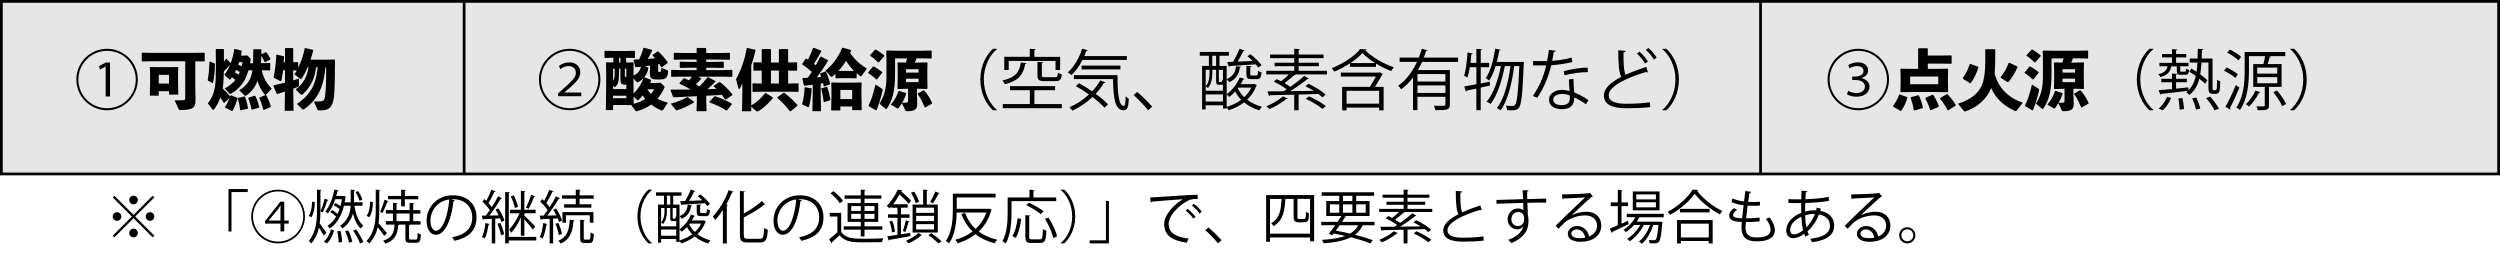 <?xml version="1.0" encoding="UTF-8"?><svg id="_レイヤー_1" xmlns="http://www.w3.org/2000/svg" viewBox="0 0 907.94 93.73"><defs><style>.cls-1,.cls-2{fill:none;}.cls-2,.cls-3,.cls-4{stroke:#000;stroke-miterlimit:10;}.cls-4{fill:#e6e6e6;}</style></defs><rect class="cls-4" x=".5" y=".5" width="906.94" height="62.68"/><path d="M41.57,71.1l6.93,6.93,6.93-6.93.61.61-6.93,6.93,6.93,6.93-.61.61-6.93-6.93-6.95,6.95-.61-.61,6.95-6.95-6.93-6.93.61-.61ZM42.51,80.21c-.86,0-1.57-.71-1.57-1.57s.71-1.57,1.57-1.57,1.57.71,1.57,1.57-.76,1.57-1.57,1.57ZM46.92,72.65c0-.86.71-1.57,1.57-1.57s1.57.71,1.57,1.57-.71,1.57-1.57,1.57-1.57-.76-1.57-1.57ZM50.07,84.62c0,.86-.71,1.57-1.57,1.57s-1.57-.71-1.57-1.57.71-1.57,1.57-1.57,1.57.76,1.57,1.57ZM54.48,77.06c.86,0,1.57.71,1.57,1.57s-.71,1.57-1.57,1.57-1.57-.71-1.57-1.57.76-1.57,1.57-1.57Z"/><path d="M82.98,84.07v-15.41h6.99v1.09h-5.9v14.32h-1.09Z"/><path d="M101,88.4c-5.4,0-9.76-4.37-9.76-9.76s4.37-9.76,9.76-9.76,9.76,4.37,9.76,9.76-4.41,9.76-9.76,9.76ZM91.89,78.63c0,5.04,4.07,9.11,9.11,9.11s9.11-4.07,9.11-9.11-4.07-9.11-9.11-9.11-9.11,4.12-9.11,9.11ZM101.86,84.03v-2.83h-5.58v-.94l5.54-7.01h1.41v6.84h1.62v1.11h-1.62v2.83h-1.36ZM101.86,80.08v-4.14c0-.38.02-.94.04-1.32l-.04-.02c-.25.44-.52.88-.78,1.26l-3.49,4.18v.04h4.26Z"/><path d="M116.37,76.24c0,1.64-.04,3.28-.27,4.87.59.73,2.1,2.92,2.46,3.46l-.97.99c-.36-.67-1.11-1.91-1.76-2.9-.44,2.08-1.28,4.03-2.75,5.77-.21-.29-.65-.73-.94-.92,2.69-3.23,2.98-7.31,2.98-11.27v-7.35l1.68.1c-.02.13-.15.23-.42.27v6.97ZM112.15,78.36c.8-1.13,1.15-3.21,1.2-5.12l.99.15c-.04,2.02-.36,4.26-1.28,5.56l-.9-.59ZM119.31,72.67c-.04.13-.19.19-.42.19-.38,1.24-1.09,3.13-1.66,4.28l-.82-.38c.52-1.22,1.18-3.23,1.51-4.62l1.39.52ZM121.33,83.69c-.5,1.72-1.28,3.59-2.67,4.72l-1.05-.71c1.3-1.01,2.16-2.77,2.6-4.39l1.11.38ZM131.66,74.71h-2.96c.5,3.07,1.53,5.92,3.23,7.22-.29.25-.73.71-.92,1.05-1.34-1.15-2.25-3.13-2.83-5.44-.5,1.95-1.57,3.82-3.8,5.4-.19-.27-.59-.71-.88-.9,2.96-2.1,3.7-4.75,3.84-7.33h-2.37v-.17c-.99,4.07-2.83,6.89-5.23,8.44-.17-.31-.5-.73-.8-.99,1.2-.71,2.27-1.85,3.15-3.34-.52-.52-1.39-1.18-2.12-1.62l.63-.76c.67.38,1.47.94,1.99,1.41.27-.57.52-1.15.73-1.78-.55-.44-1.41-.97-2.12-1.32l.52-.86c.65.29,1.39.69,1.93,1.09.21-.78.4-1.6.52-2.46h-2.41c-.67,2.04-1.6,3.88-2.69,5.19-.21-.23-.65-.59-.92-.78,1.51-1.72,2.67-4.77,3.3-7.92l1.55.36c-.04.17-.19.25-.44.25-.13.59-.27,1.18-.44,1.74h2.52l.23-.04.73.23c-.02.13-.08.19-.13.25-.08.63-.19,1.26-.29,1.85h2.18v-4.58l1.62.1c-.02.15-.13.25-.4.27v4.2h3.07v1.22ZM122.98,88.1c.02-1.09-.19-2.79-.48-4.12l1.15-.17c.36,1.3.57,3,.57,4.09l-1.24.19ZM126.74,88.14c-.17-1.13-.76-2.83-1.39-4.14l1.11-.34c.67,1.28,1.28,3,1.49,4.12l-1.22.36ZM130.75,88.44c-.42-1.24-1.49-3.23-2.5-4.7l1.11-.44c1.05,1.45,2.14,3.4,2.58,4.64l-1.2.5ZM130.1,69.39c.63.99,1.26,2.27,1.51,3.11l-1.03.44c-.23-.88-.84-2.18-1.43-3.17l.94-.38Z"/><path d="M137.75,76.2c0,1.64-.04,3.28-.27,4.87.71.78,2.6,3,3.04,3.57l-.97,1.03c-.44-.71-1.53-2.12-2.37-3.13-.48,2.12-1.41,4.14-3.09,5.9-.21-.29-.65-.76-.97-.94,3-3.19,3.34-7.31,3.34-11.3v-7.31c.99.08,1.34.08,1.68.1-.02.15-.13.25-.4.27v6.93ZM133.15,78.38c.86-1.11,1.24-3.19,1.28-5.14l1.03.15c-.04,2.02-.4,4.22-1.36,5.5l-.94-.5ZM141.09,73.13c-.06.1-.21.17-.42.17-.42,1.18-1.15,2.94-1.74,4.07-.02-.02-.88-.46-.88-.46.55-1.15,1.26-3.09,1.62-4.41l1.43.63ZM148.56,86.42c0,.48.08.57.65.57h1.81c.5,0,.61-.29.67-2.39.27.21.82.42,1.18.52-.13,2.46-.48,3.07-1.7,3.07h-2.12c-1.49,0-1.83-.38-1.83-1.78v-4.85h-2.2c-.02.13-.17.21-.4.23-.29,3.3-1.05,5.48-4.72,6.66-.13-.31-.48-.8-.78-1.03,3.23-.99,3.97-2.77,4.18-5.86h-3.17v-1.24h2.58v-2.77h-2.58v-1.26h2.58v-2.62l1.7.13c-.02.13-.13.23-.4.27v2.23h4.75v-2.62l1.72.13c-.02.13-.13.23-.4.27v2.23h2.6v1.26h-2.6v2.77h2.65v1.24h-3.76c-.04.13-.15.21-.4.23v4.64ZM145.69,74.94v-2.56h-4.75v-1.22h4.75v-2.27l1.76.1c-.02.15-.13.25-.42.29v1.87h4.87v1.22h-4.87v2.56h-1.34ZM144.01,77.54v2.77h4.75v-2.77h-4.75Z"/><path d="M165.22,72.71c-.08.19-.25.34-.52.34-.76,6.53-2.94,12.22-6.42,12.22-1.76,0-3.36-1.76-3.36-5.08,0-5.04,3.93-9.26,9.45-9.26,6.07,0,8.69,3.84,8.69,7.94,0,5-2.9,7.41-7.98,8.59-.19-.34-.55-.9-.88-1.28,4.83-.92,7.31-3.28,7.31-7.24,0-3.46-2.23-6.61-7.14-6.61-.21,0-.44.02-.63.04l1.49.36ZM163.2,72.44c-4.24.52-6.87,4.03-6.87,7.71,0,2.25.97,3.65,1.97,3.65,2.54,0,4.37-5.61,4.89-11.36Z"/><path d="M181.11,78.21c-.34-.71-.76-1.47-1.15-2.1l1.05-.44c.92,1.41,1.87,3.25,2.18,4.45l-1.11.52c-.1-.38-.27-.84-.46-1.34l-1.76.1v8.99h-1.26v-8.92c-1.11.04-2.12.08-2.92.13-.04.15-.17.23-.31.27l-.38-1.57h1.45c.46-.59.94-1.26,1.45-1.97-.63-.97-1.72-2.23-2.69-3.15.44-.46.59-.67.73-.9.23.21.46.42.69.65.69-1.22,1.43-2.86,1.87-4.03l1.51.63c-.06.13-.23.17-.46.17-.52,1.2-1.39,2.88-2.14,4.05.46.5.9,1.01,1.22,1.47.86-1.34,1.66-2.75,2.25-3.93l1.47.69c-.06.1-.23.17-.46.17-1.05,1.81-2.69,4.3-4.14,6.13l3.38-.06ZM177.82,81.36c-.04.19-.21.23-.4.21-.27,1.76-.73,3.8-1.34,5.04-.25-.17-.71-.38-1.03-.52.59-1.18,1.01-3.19,1.26-5.1l1.51.38ZM181.97,85.46c-.19-1.13-.76-2.88-1.34-4.18l1.07-.34c.61,1.3,1.18,3.02,1.39,4.14l-1.11.38ZM194.76,86.02v1.32h-9.97v1.03h-1.32v-18.64l1.72.13c-.02.13-.13.23-.4.27v15.89h9.97ZM189.16,85.62v-6.66c-.94,2.16-2.27,4.37-3.57,5.61-.13-.38-.46-.94-.69-1.28,1.39-1.28,2.9-3.67,3.74-5.84h-3.4v-1.28h3.93v-6.84l1.66.1c-.02.15-.13.23-.4.27v6.47h4.09v1.28h-4.09v.82c.9.84,3.36,3.34,3.95,3.99-.1.1-.21.23-.88,1.11-.55-.8-2.02-2.54-3.07-3.7v5.94h-1.26ZM186.57,70.93c.69,1.34,1.34,3.07,1.57,4.2l-1.15.42c-.21-1.15-.84-2.9-1.49-4.24l1.07-.38ZM194.43,71.33c-.08.1-.23.19-.46.19-.46,1.24-1.28,3.13-1.97,4.3,0-.02-.97-.44-.97-.44.63-1.22,1.45-3.23,1.87-4.64l1.53.59Z"/><path d="M203,80.61c-.1-.38-.25-.82-.44-1.3l-1.68.1v8.99h-1.26v-8.92c-1.13.04-2.14.08-2.94.13-.04.15-.17.23-.31.27l-.38-1.57h1.43c.46-.59.97-1.26,1.47-1.97-.63-.97-1.72-2.23-2.71-3.15.46-.44.61-.67.76-.9.23.21.46.42.69.65.69-1.22,1.45-2.86,1.91-4.03l1.49.63c-.08.15-.25.19-.44.17-.55,1.2-1.43,2.88-2.18,4.05.46.5.9,1.03,1.22,1.49.86-1.36,1.7-2.77,2.29-3.95l1.47.69c-.06.1-.23.19-.46.19-1.05,1.78-2.73,4.28-4.18,6.11l3.32-.06c-.34-.71-.76-1.45-1.15-2.08l1.05-.44c.92,1.39,1.85,3.21,2.16,4.39l-1.11.52ZM198.82,81.36c-.04.15-.15.23-.38.23-.27,1.76-.73,3.78-1.34,5.02-.25-.17-.73-.38-1.05-.52.59-1.18,1.01-3.19,1.26-5.1l1.51.38ZM202.79,80.94c.59,1.28,1.13,2.96,1.32,4.05l-1.13.38c-.19-1.11-.71-2.81-1.26-4.09l1.07-.34ZM208.66,79.93c0,.17-.13.25-.38.29-.23,4.16-1.53,6.95-4.64,8.23-.21-.29-.61-.78-.88-1.01,2.9-1.13,4.03-3.63,4.14-7.62l1.76.1ZM209.11,74.2v-2.04h-5.04v-1.22h5.04v-2.08l1.81.1c-.02.15-.13.25-.42.29v1.68h5.12v1.22h-5.12v2.04h4.26v1.22h-9.89v-1.22h4.24ZM215.51,80.9h-1.3v-2.71h-8.67v2.71h-1.26v-3.88h11.23v3.88ZM212,86.42c0,.5.06.59.52.59h1.39c.44,0,.52-.34.57-2.62.27.25.82.46,1.18.57-.1,2.62-.46,3.3-1.6,3.3h-1.72c-1.32,0-1.64-.4-1.64-1.83v-6.63l1.7.13c-.02.13-.13.23-.4.27v6.24Z"/><path d="M236.76,68.97c-2.29,1.91-4.16,5.42-4.16,9.66s1.93,7.81,4.16,9.66v.1h-1.26c-2.12-1.91-4.01-5.44-4.01-9.76s1.89-7.85,4.01-9.76h1.26v.1Z"/><path d="M255.54,80.02l.84.4c-.02.1-.13.17-.17.21-.65,1.74-1.66,3.21-2.92,4.41,1.32,1.03,2.94,1.81,4.75,2.25-.29.27-.69.78-.88,1.13-1.83-.52-3.49-1.41-4.85-2.54-1.47,1.13-3.15,1.97-4.89,2.52-.13-.25-.4-.65-.63-.92v.38h-1.18v-1.05h-5.5v1.32h-1.13v-13.82h2.16v-3.23h-2.9v-1.22h9.26v1.22h-3v3.23h2.29v4.18c2.04-.82,2.75-2.25,2.98-4.12l1.6.19c-.02.13-.15.21-.38.25-.31,1.93-1.05,3.63-3.42,4.66-.15-.31-.5-.76-.78-.97v4.77c1.66-1.18,3.3-3.17,4.16-5.33l1.51.48c-.04.13-.19.19-.42.19-.23.5-.48.99-.78,1.47h4.05l.23-.06ZM242.2,75.55v1.3c0,1.3-.25,3.19-1.39,4.51-.15-.17-.5-.42-.71-.52v1.36h5.5v-1.93c-.1.02-.23.04-.38.04h-.78c-.8,0-1.03-.21-1.03-1.2v-3.57h-1.22ZM241.32,75.55h-1.22v5.25c1.03-1.24,1.22-2.77,1.22-3.99v-1.26ZM240.1,85.62h5.5v-2.27h-5.5v2.27ZM242.2,71.07v3.23h1.22v-3.23h-1.22ZM245.06,79.41c.25,0,.31-.08.34-.8.06.04.13.1.21.15v-3.21h-1.3v3.55c0,.27.04.31.23.31h.52ZM246.78,87.33c1.64-.48,3.25-1.24,4.62-2.27-.76-.78-1.39-1.64-1.91-2.6-.61.65-1.24,1.24-1.89,1.7-.19-.21-.55-.57-.82-.8v3.97ZM246.97,73.07l1.85-.06c.73-1.22,1.6-2.94,2.06-4.16l1.62.57c-.04.15-.21.21-.44.21-.44.97-1.13,2.25-1.81,3.32,1.49-.06,3.15-.13,4.81-.21-.55-.55-1.13-1.07-1.68-1.51l.97-.65c1.3,1.03,2.81,2.48,3.51,3.51l-1.03.73c-.19-.29-.46-.65-.78-1.01-3.09.21-6.26.42-8.29.52,0,.15-.15.25-.27.27l-.5-1.53ZM250.31,81.47c.5,1.03,1.2,1.95,2.06,2.77.92-.86,1.7-1.89,2.25-3.04h-4.09l-.21.27ZM253.04,74.27l1.64.1c-.02.15-.13.25-.4.27v2.27c0,.4.06.44.5.44h1.45c.38,0,.46-.15.5-1.49.25.21.78.38,1.11.46-.13,1.74-.48,2.18-1.43,2.18h-1.81c-1.28,0-1.57-.34-1.57-1.57v-2.67Z"/><path d="M262.53,88.4v-12.11c-.9,1.36-1.85,2.6-2.83,3.63-.17-.36-.55-1.01-.8-1.34,2.18-2.18,4.41-5.86,5.75-9.53l1.72.59c-.08.19-.27.23-.48.19-.61,1.51-1.32,3-2.12,4.43l.61.17c-.04.15-.15.25-.42.27v13.71h-1.43ZM270.13,85.27c0,1.18.25,1.45,1.47,1.45h4.39c1.2,0,1.39-.8,1.53-3.93.36.27.92.55,1.34.63-.23,3.44-.65,4.64-2.81,4.64h-4.54c-2.16,0-2.79-.59-2.79-2.83v-15.87l1.83.13c-.02.15-.13.25-.42.29v7.79c2.48-1.39,5.04-3.09,6.61-4.58l1.15,1.34c-.08.06-.23.1-.4.06-1.76,1.49-4.66,3.17-7.37,4.6v6.28Z"/><path d="M291.22,72.71c-.08.19-.25.34-.52.34-.76,6.53-2.94,12.22-6.42,12.22-1.76,0-3.36-1.76-3.36-5.08,0-5.04,3.93-9.26,9.45-9.26,6.07,0,8.69,3.84,8.69,7.94,0,5-2.9,7.41-7.98,8.59-.19-.34-.55-.9-.88-1.28,4.83-.92,7.31-3.28,7.31-7.24,0-3.46-2.23-6.61-7.14-6.61-.21,0-.44.02-.63.04l1.49.36ZM289.2,72.44c-4.24.52-6.87,4.03-6.87,7.71,0,2.25.97,3.65,1.97,3.65,2.54,0,4.37-5.61,4.89-11.36Z"/><path d="M305.5,77.29v6.91c1.64,2.5,4.7,2.5,8.65,2.5,2.31,0,5-.04,6.63-.15-.17.31-.4.97-.44,1.39-1.45.04-3.76.08-5.84.08-4.62,0-7.52,0-9.6-2.6-.97.94-1.95,1.87-2.77,2.58.02.17-.02.25-.17.34l-.82-1.49c.9-.67,1.99-1.6,2.98-2.5v-5.71h-2.77v-1.34h4.14ZM302.68,69.42c1.32.99,2.81,2.46,3.46,3.51l-1.15.88c-.61-1.07-2.08-2.58-3.4-3.61l1.09-.78ZM312.61,85.86v-2.44h-6.19v-1.22h6.19v-1.62h-4.79v-6.84h4.79v-1.57h-5.88v-1.2h5.88v-2.08l1.78.1c-.02.15-.15.25-.42.29v1.68h6.13v1.2h-6.13v1.57h4.98v6.84h-4.98v1.62h6.47v1.22h-6.47v2.44h-1.36ZM309.15,74.85v1.76h3.46v-1.76h-3.46ZM309.15,79.49h3.46v-1.83h-3.46v1.83ZM317.59,74.85h-3.61v1.76h3.61v-1.76ZM317.59,79.49v-1.83h-3.61v1.83h3.61Z"/><path d="M327.21,85.1c1.09-.19,2.23-.36,3.36-.55l.08,1.2c-2.81.52-5.77,1.03-7.62,1.36-.02.15-.15.25-.29.29l-.48-1.57,3.67-.55v-6.17h-3.44v-1.26h3.44v-2.41h-2.25v-.44c-.21.25-.42.48-.65.71-.21-.31-.67-.73-.99-.92,1.83-1.81,3.21-4.16,3.99-5.92l1.7.27c-.02.15-.15.25-.42.25l-.04.08c1.3,1.09,2.83,2.52,3.59,3.46l-.86,1.11c-.69-.92-2.08-2.31-3.34-3.42-.61,1.13-1.36,2.37-2.31,3.57h5.29v1.24h-2.44v2.41h3.13v1.26h-3.13v5.98ZM323.94,84.41c-.06-1.07-.44-2.71-.9-3.99l1.01-.25c.5,1.26.88,2.9.99,3.95l-1.09.29ZM330.38,80.5c-.06.1-.21.19-.44.19-.25,1.01-.71,2.56-1.11,3.55l-.92-.36c.36-1.03.84-2.75,1.05-3.88l1.43.5ZM334.9,85.39c-.08.08-.21.13-.4.13-.99.99-2.94,2.16-4.58,2.88-.19-.27-.59-.71-.84-.99,1.6-.67,3.57-1.81,4.47-2.79l1.34.78ZM332,69.56c.73,1.15,1.49,2.71,1.78,3.7l-1.2.52c-.27-.99-1.01-2.58-1.72-3.78l1.13-.44ZM331.43,74.29h3.84v-5.42l1.72.13c-.02.13-.13.23-.4.27v5.02h3.99v10.16h-9.15v-10.16ZM339.22,77.31v-1.89h-6.49v1.89h6.49ZM339.22,80.31v-1.91h-6.49v1.91h6.49ZM339.22,83.34v-1.95h-6.49v1.95h6.49ZM340.75,88.4c-.8-.9-2.25-2.1-3.57-3l1.01-.71c1.39.9,2.92,2.08,3.78,2.98l-1.22.73ZM341.26,70.21c-.06.13-.21.17-.44.17-.48,1.01-1.32,2.52-1.97,3.46-.02,0-1.03-.5-1.03-.5.61-1.03,1.45-2.69,1.87-3.82l1.57.69Z"/><path d="M359.21,75.76l.99.42c-.04.13-.13.19-.21.25-.9,3.21-2.5,5.73-4.56,7.66,1.85,1.36,4.12,2.37,6.76,2.96-.34.31-.73.9-.94,1.3-2.73-.69-5.04-1.78-6.95-3.3-1.93,1.51-4.16,2.58-6.53,3.32-.15-.4-.52-.99-.82-1.3,2.25-.59,4.39-1.57,6.26-3-1.76-1.7-3.11-3.82-4.07-6.34l1.34-.42c.84,2.31,2.12,4.26,3.82,5.84,1.7-1.55,3.07-3.55,3.91-5.96h-10.77c-.06,3.49-.57,8.02-2.75,11.17-.25-.25-.84-.67-1.2-.84,2.33-3.34,2.56-8.04,2.56-11.44v-5.75h15.52v1.39h-14.11v4.12h11.48l.27-.06Z"/><path d="M383.59,73.05h-16.23v4.2c0,3.23-.27,7.96-2.08,11.17-.25-.25-.88-.65-1.22-.82,1.72-3.04,1.89-7.31,1.89-10.35v-5.54h7.92v-2.81l1.87.13c-.02.15-.13.25-.42.29v2.39h8.27v1.34ZM370.87,79.54c-.31,2.29-.86,5.14-1.97,6.84l-1.26-.61c1.09-1.64,1.66-4.28,1.95-6.53l1.28.29ZM373.79,86.11c0,.69.15.82.99.82h2.88c.86,0,1.01-.55,1.09-3.74.31.27.9.5,1.28.61-.17,3.51-.55,4.43-2.27,4.43h-3.13c-1.76,0-2.25-.46-2.25-2.12v-7.98l1.83.13c-.02.15-.15.25-.42.29v7.56ZM373.7,73.59c1.81.84,4.12,2.18,5.29,3.15l-1.03,1.05c-1.09-.97-3.38-2.37-5.21-3.28l.94-.92ZM382.52,86.44c-.36-1.85-1.64-4.75-3.02-6.93l1.26-.5c1.43,2.14,2.77,4.98,3.13,6.84l-1.36.59Z"/><path d="M385.23,88.29c2.29-1.91,4.16-5.42,4.16-9.66s-1.93-7.81-4.16-9.66v-.1h1.26c2.14,1.91,4.01,5.44,4.01,9.76s-1.87,7.85-4.01,9.76h-1.26v-.1Z"/><path d="M402.73,72.98v15.41h-6.99v-1.11h5.9v-14.3h1.09Z"/><path d="M417.72,71.73c1.57-.06,14.51-.99,17.24-1.01l.02,1.57c-.27-.02-.52-.02-.78-.02-1.22,0-2.25.21-3.59,1.07-3.15,1.89-6.19,5.27-6.19,7.98,0,2.94,2.06,4.68,7.26,5.35l-.69,1.47c-5.96-.86-8.19-3.09-8.19-6.82,0-2.96,2.92-6.55,6.76-8.97-2.31.17-8.5.63-11.21.88-.06.17-.29.31-.46.34l-.17-1.85ZM431.33,75.86c1.01.76,2.2,1.99,2.86,2.9l-.8.65c-.59-.92-1.87-2.23-2.77-2.92l.71-.63ZM433.59,74.01c1.03.76,2.25,1.97,2.86,2.9l-.8.63c-.57-.84-1.78-2.14-2.77-2.9l.71-.63Z"/><path d="M438.85,82.6c1.55,1.24,3.61,3.32,4.75,4.64l-1.26,1.15c-1.05-1.34-3.19-3.55-4.6-4.81l1.11-.99Z"/><path d="M459.83,70.84h17.43v16.78h-1.47v-1.39h-14.55v1.55h-1.41v-16.94ZM461.23,84.87h14.55v-12.64h-4.58v6.47c0,.76.08.84.78.84h1.09c1.15,0,1.18,0,1.24-2.6.27.23.73.46,1.11.57-.04.88-.1,1.91-.23,2.29-.23.57-.65.94-2.02.94h-1.47c-1.89,0-1.89-1.07-1.89-2.2v-6.3h-3c-.23,4.37-.82,7.92-4.28,9.87-.17-.34-.59-.8-.88-1.03,3.02-1.66,3.61-4.72,3.78-8.84h-4.2v12.64Z"/><path d="M499.18,81.8h-4.28c-.65,1.41-1.57,2.54-2.81,3.46,2.5.63,4.77,1.32,6.45,1.97l-.86,1.18c-1.85-.76-4.3-1.53-7.08-2.25-2.39,1.22-5.65,1.89-9.91,2.2-.1-.42-.34-.94-.57-1.26,3.51-.19,6.28-.63,8.44-1.43-1.36-.31-2.75-.61-4.18-.88l-.48.63-1.32-.48c.67-.86,1.51-1.97,2.33-3.15h-5.08v-1.22h5.92c.5-.73.99-1.47,1.41-2.12h-5.5v-5.44h4.72v-1.91h-6.38v-1.28h19.04v1.28h-6.51v1.91h4.87v5.44h-9.43l1.01.27c-.06.15-.21.21-.5.19-.34.5-.69,1.07-1.09,1.66h11.8v1.22ZM482.99,74.22v3.04h3.38v-3.04h-3.38ZM486.54,81.8c-.46.67-.94,1.34-1.41,1.97,1.76.31,3.53.67,5.21,1.07,1.3-.78,2.27-1.76,2.96-3.04h-6.76ZM487.71,71.12v1.91h3.44v-1.91h-3.44ZM487.71,77.27h3.44v-3.04h-3.44v3.04ZM495.99,74.22h-3.46v3.04h3.46v-3.04Z"/><path d="M511.17,75.86h8.99v1.13h-10.16l.21.1c-.08.13-.23.17-.46.15-.8.73-2.04,1.76-3.09,2.52.69.4,1.34.82,1.85,1.2,1.64-1.13,3.3-2.44,4.43-3.49l1.47.86c-.08.1-.25.15-.46.15-1.45,1.18-3.55,2.67-5.48,3.84,2.35-.02,4.93-.06,7.47-.1-.86-.55-1.76-1.05-2.6-1.47.73-.59.84-.69.92-.8,1.93.9,4.28,2.33,5.48,3.44l-.99.9c-.34-.34-.8-.71-1.32-1.09-2.08.08-4.2.15-6.26.19v5h-1.41v-4.96c-2.96.08-5.67.13-7.68.17-.04.17-.17.25-.31.27l-.5-1.49c1.36,0,3.13-.02,5.1-.04.34-.19.67-.4,1.03-.63-1.09-.82-2.73-1.76-4.12-2.44l.9-.8c.44.21.92.44,1.41.69.84-.61,1.76-1.45,2.5-2.18h-7.2v-1.13h8.88v-1.47h-6.24v-1.11h6.24v-1.45h-7.66v-1.13h7.66v-1.85l1.83.13c-.02.15-.15.25-.42.29v1.43h7.92v1.13h-7.92v1.45h6.42v1.11h-6.42v1.47ZM507.71,84.66c-.08.13-.25.19-.48.15-1.41,1.18-3.51,2.41-5.33,3.21-.23-.25-.71-.71-1.01-.9,1.83-.73,3.95-1.91,5.27-3.13l1.55.67ZM518.71,87.96c-1.13-.99-3.42-2.33-5.29-3.19l1.05-.78c1.83.8,4.16,2.12,5.35,3.11l-1.11.86Z"/><path d="M538.15,76.34s-.1.02-.17.02c-.15,0-.31-.04-.44-.13-6.24,1.83-11.88,4.58-11.86,7.39,0,2.02,2.23,2.71,5.63,2.71s5.96-.25,7.43-.48l.13,1.53c-1.93.25-5.06.38-7.52.38-4.16,0-7.18-.97-7.2-4.05-.02-2.25,2.23-4.22,5.52-5.92-.71-1.28-.97-3.72-.97-8.46l2.31.19c-.02.27-.23.44-.65.5-.02,3.67.1,5.96.69,7.1,1.97-.92,4.24-1.76,6.55-2.52l.55,1.74Z"/><path d="M553.13,72.35c-.02-.46-.08-2.75-.13-3.28l2.16.08c-.02.17-.17.38-.54.44,0,.25,0,.5.04,2.71,2.58-.08,5.29-.15,6.87-.17v1.45c-1.78-.04-4.33,0-6.82.08.04,1.64.08,3.15.15,4.3.21.69.25,1.32.25,2.2,0,.67-.06,1.45-.21,2.04-.55,2.46-2.35,4.62-6.05,6.09-.27-.36-.73-.88-1.07-1.2,3.21-1.15,4.93-2.9,5.46-4.89h-.02c-.44.63-1.22,1.11-2.16,1.11-1.87,0-3.53-1.53-3.53-3.67-.02-2.23,1.78-3.93,3.78-3.93.76,0,1.53.27,1.95.65,0-.36-.04-1.76-.08-2.67-2.18.04-8.82.27-9.68.31l-.04-1.39,4.79-.13,4.89-.17ZM553.53,79.72c0-.82,0-2.73-2.14-2.73-1.45.02-2.48,1.13-2.5,2.67,0,1.47,1.11,2.44,2.33,2.44,1.49,0,2.31-1.15,2.31-2.37Z"/><path d="M570.89,78.11c1.39-.71,3.55-1.22,5.21-1.22,3.34,0,5.44,1.95,5.44,5.04,0,3.8-3.34,5.9-7.56,5.9-2.73,0-4.6-1.09-4.6-2.94,0-1.55,1.53-2.81,3.44-2.81,2.37,0,3.97,1.89,4.28,3.8,1.68-.63,2.9-1.97,2.9-3.93,0-2.27-1.68-3.72-4.33-3.72-3.15,0-6.24,1.41-7.62,2.75-.63.59-1.45,1.47-2.02,2.12l-1.07-1.07c1.89-1.97,7.89-7.71,10.75-10.37-1.22.17-5.42.34-7.81.42-.06.15-.27.27-.44.31l-.17-1.78c2.83-.02,8.25-.23,9.78-.46l.32-.15,1.11,1.36c-.1.08-.29.17-.5.19-1.49,1.22-5.48,4.96-7.12,6.53v.02ZM573.79,86.51c.63,0,1.36-.08,1.91-.21-.23-1.62-1.43-2.98-2.98-2.98-1.09,0-2.06.59-2.06,1.55,0,1.28,1.74,1.64,3.13,1.64Z"/><path d="M588.89,81.22l2.31-1.05c.04.13.08.25.29,1.24-2.16,1.05-4.47,2.16-5.94,2.83,0,.17-.1.29-.23.36l-.69-1.57c.8-.31,1.81-.73,2.92-1.22v-6.95h-2.56v-1.36h2.56v-4.58l1.74.13c-.02.15-.13.23-.4.27v4.18h2.37v1.36h-2.37v6.36ZM604.24,78.91h-8.86c-.27.55-.61,1.07-.97,1.6h8.29l.29-.02.78.13-.08.42c-.36,4.56-.69,6.21-1.26,6.82-.5.52-1.03.52-2.12.52-.36,0-.78-.02-1.2-.04-.02-.36-.13-.86-.31-1.18.82.08,1.55.08,1.87.08s.48-.02.65-.21c.38-.4.69-1.81.99-5.33h-1.89c-.8,2.6-2.39,5.42-4.14,6.84-.27-.27-.69-.63-1.07-.82,1.7-1.22,3.21-3.65,4.03-6.03h-2.23c-1.11,2.27-3.17,4.66-5.12,5.94-.23-.29-.63-.67-.97-.9,1.78-1.01,3.67-3.02,4.81-5.04h-2.27c-.88,1.03-1.91,1.93-2.96,2.6-.21-.23-.63-.63-.9-.84,1.66-1.01,3.3-2.67,4.33-4.56h-3.13v-1.24h13.44v1.24ZM602.71,69.54v6.84h-9.72v-6.84h9.72ZM601.38,72.42v-1.81h-7.12v1.81h7.12ZM601.38,75.29v-1.83h-7.12v1.83h7.12Z"/><path d="M616.78,69c-.06.19-.21.27-.44.31,2.08,2.81,5.9,5.79,9.2,7.33-.34.31-.69.8-.92,1.22-3.34-1.74-7.14-4.77-9.15-7.52-1.74,2.6-5.27,5.69-8.94,7.68-.19-.31-.59-.82-.88-1.11,3.74-1.93,7.39-5.23,9.07-8.04l2.08.13ZM609.07,88.42v-8.5h12.93v8.5h-1.43v-.9h-10.12v.9h-1.39ZM610.14,75.86h10.75v1.28h-10.75v-1.28ZM620.58,81.22h-10.12v5.02h10.12v-5.02Z"/><path d="M639.08,80.4c-1.34.15-3.25.25-5.02.25-.06.73-.13,1.55-.13,1.95,0,3.36,2.23,3.63,4.18,3.63,3.3,0,4.93-.94,4.93-2.88,0-1.09-.59-2.46-1.72-3.86.4-.13,1.01-.36,1.34-.52,1.28,1.66,1.93,3.25,1.93,4.62,0,3.53-3.95,4.05-6.49,4.05-2.02,0-5.63-.15-5.63-5.04,0-.94.08-1.64.12-1.99-1.76-.06-4.6-.17-4.6-2.33,0-.94.55-1.83,1.79-2.71l1.11.65c-.92.57-1.47,1.26-1.47,1.83,0,1.11,1.68,1.15,3.28,1.2.15-1.41.34-3.07.53-4.7-1.51-.17-3.25-.59-4.41-1.15l.38-1.36c1.15.55,2.62.94,4.2,1.13.17-1.32.31-2.67.46-3.78l2.18.27c-.06.25-.29.4-.67.42-.15.88-.31,2.04-.48,3.23.61.04,1.26.06,1.93.06.8,0,1.62-.02,2.37-.08l-.06,1.39c-.63.04-1.34.06-2.06.06-.82,0-1.64-.02-2.37-.06-.21,1.57-.4,3.19-.54,4.62,1.66,0,3.51-.1,4.89-.29l.02,1.41Z"/><path d="M661.28,75.78c-.06.27-.13.55-.21.8,3.7.65,5.06,2.96,5.06,5.44,0,3.34-2.86,5.35-8.1,5.94-.08-.29-.38-.92-.57-1.26,4.35-.42,7.14-1.93,7.14-4.64v-.15c-.1-2.44-1.74-3.63-3.99-4.01-.9,2.37-2.44,4.58-4.18,6.17.15.44.34.82.54,1.13l-1.24.78c-.19-.29-.36-.65-.5-1.05-1.68,1.24-3.02,1.57-3.97,1.57-1.68,0-2.54-1.24-2.54-2.79,0-2.9,2.39-5.21,5.44-6.42-.04-1.09-.04-2.29-.02-3.53-3.55,0-3.93,0-4.62-.04l-.04-1.39c1.07.06,2.9.06,4.7.06.02-.97.06-2.14.1-3.13l2.1.15c-.02.21-.23.38-.54.42-.06.78-.11,1.74-.17,2.52,2.29-.06,6.3-.34,8.42-.88l.19,1.43c-2.22.55-6.28.76-8.67.82-.04,1.09-.06,2.14-.04,3.13,1.47-.46,2.79-.48,3.15-.48.32,0,.59,0,.86.02.08-.34.15-.65.21-.99l1.49.38ZM654.83,83.61c-.34-1.3-.53-2.96-.61-4.91-2.29,1.01-4.07,2.75-4.07,4.79,0,1.24.69,1.66,1.45,1.62.99-.02,2.12-.59,3.23-1.49ZM659.14,77.71c-.34-.02-1.97-.06-3.55.5.04,1.7.19,3.15.48,4.33,1.26-1.28,2.39-2.98,3.07-4.83Z"/><path d="M675.89,78.11c1.39-.71,3.55-1.22,5.21-1.22,3.34,0,5.44,1.95,5.44,5.04,0,3.8-3.34,5.9-7.56,5.9-2.73,0-4.6-1.09-4.6-2.94,0-1.55,1.53-2.81,3.44-2.81,2.37,0,3.97,1.89,4.28,3.8,1.68-.63,2.9-1.97,2.9-3.93,0-2.27-1.68-3.72-4.33-3.72-3.15,0-6.24,1.41-7.62,2.75-.63.59-1.45,1.47-2.02,2.12l-1.07-1.07c1.89-1.97,7.89-7.71,10.75-10.37-1.22.17-5.42.34-7.81.42-.06.15-.27.27-.44.31l-.17-1.78c2.83-.02,8.25-.23,9.78-.46l.32-.15,1.11,1.36c-.1.08-.29.17-.5.19-1.49,1.22-5.48,4.96-7.12,6.53v.02ZM678.79,86.51c.63,0,1.36-.08,1.91-.21-.23-1.62-1.43-2.98-2.98-2.98-1.09,0-2.06.59-2.06,1.55,0,1.28,1.74,1.64,3.13,1.64Z"/><path d="M695.61,85.46c0,1.62-1.32,2.94-2.94,2.94s-2.94-1.32-2.94-2.94,1.32-2.94,2.94-2.94,2.94,1.36,2.94,2.94ZM694.86,85.46c0-1.22-.96-2.18-2.18-2.18s-2.16.97-2.16,2.18.97,2.16,2.16,2.16c1.26,0,2.18-1.01,2.18-2.16Z"/><rect class="cls-1" x=".5" y=".5" width="906.94" height="62.68"/><path d="M38.89,40.04c-6.17,0-11.16-4.99-11.16-11.16s4.99-11.16,11.16-11.16,11.16,4.99,11.16,11.16-5.04,11.16-11.16,11.16ZM28.47,28.88c0,5.76,4.66,10.42,10.42,10.42s10.42-4.66,10.42-10.42-4.66-10.42-10.42-10.42-10.42,4.7-10.42,10.42ZM38.36,24.15h-.02l-2.06,1.1-.31-1.25,2.5-1.3h1.49v12.34h-1.58v-10.9Z"/><path d="M70.91,31.11l.1,5.23c0,2.83-.98,3.62-5.5,3.62-.48,0-.53-.05-.62-.29l-1.46-3.22c1.13,0,2.78-.05,3.19-.1.5-.05.65-.19.65-.77v-13.34h-11.64l-3.98.07-.17-.17v-2.83l.17-.17,3.98.07h14.59l3.96-.07.17.17v2.83l-.17.17-3.26-.05v8.83ZM57.66,33.13v1.61h-3.24l.1-4.9v-2.95l-.07-2.4.17-.17,3,.07h3.96l2.98-.07.17.17-.07,2.4v2.88l.1,4.58h-3.36v-1.22h-3.72ZM61.38,27.18h-3.72v3.17h3.72v-3.17Z"/><path d="M91.88,22.93c.07-1.22.1-2.78.1-4.87l.17-.19,2.62.05.17.17c0,.55-.02,1.08-.02,1.58l1.58-.72.24.07c.58.67.96,1.37,1.51,2.42l-.14.22-1.87.94-.19-.12c-.31-.82-.62-1.39-1.13-2.23-.02.89-.07,1.8-.12,2.69h.82l2.38-.07.14.1v2.5l-.14.12-2.38-.07h-.55c.62,3.02,2.06,5.16,3.62,6.67l-2.18,2.3.14.07c.74,1.25,1.27,2.59,1.73,4.01l-.07.29-2.52,1.08-.19-.14c-.43-1.73-.84-2.9-1.44-4.13l.1-.24,2.11-.89c-.07,0-.12-.07-.19-.17-1.27-1.56-2.14-3.1-2.66-5.06-.89,2.57-2.35,4.2-4.15,5.4-.1.07-.17.1-.26.1-.07,0-.14-.02-.24-.12l-1.99-1.9c2.38-1.37,3.91-3.38,4.49-5.71.12-.48.22-.96.31-1.56h-1.42c-.41,1.39-.91,2.64-1.54,3.77-1.13,1.99-2.78,3.58-4.82,4.75-.12.07-.19.1-.26.1-.1,0-.19-.07-.34-.22l-1.68-1.8c1.63-.89,2.93-1.9,3.89-3.1-.41-.34-.82-.65-1.25-.96-.14.22-.29.43-.43.62-.12.17-.22.22-.31.22s-.19-.05-.29-.14l-1.78-1.56c.82-.98,1.54-2.23,2.11-3.62-.72.79-1.46,1.58-2.26,2.3-.05,2.59-.14,4.34-.34,5.69-.02.19-.05.36-.1.55,1.01.91,1.9,1.87,2.71,2.93.05-.12.1-.22.12-.34l.17-.12,2.35.94.07.24c-.53,1.73-1.1,3.19-1.85,4.54h-.19l-2.45-1.2-.02-.24c.55-.91,1.2-2.23,1.63-3.31l-1.92,1.82-.26-.07c-.31-.6-.72-1.22-1.2-1.85-.6,1.66-1.39,3.12-2.35,4.34-.07.1-.14.12-.22.12s-.17-.05-.24-.14l-1.75-2.23c1.22-1.49,2.26-3.34,2.66-6.53.22-1.51.29-3.14.29-6.6,0-1.66-.02-3.74-.05-6.43l.17-.19h2.62l.17.17v4.51c.24-.36.5-.74.72-1.1h.19l1.58,1.54c.58-1.54,1.01-3.24,1.25-5.04l.22-.1,2.35.58.17.17c-.1.58-.19,1.13-.31,1.68h1.25l1.1-.07.98.98c.24.24.22.38.17.7-.05.38-.12.77-.17,1.15h1.08ZM77.98,23.09l.07.29c0,2.57-.22,4.49-.7,6.74l-.17.07-1.68-.94-.07-.19c.38-1.92.58-4.46.65-6.62l.22-.1,1.68.74ZM87.08,26.17c-.43-.29-.89-.55-1.34-.79-.14.31-.29.6-.46.91.48.24.94.53,1.39.84.14-.31.29-.65.41-.96ZM88.79,35.02l.19.14c.46,1.13.84,2.64,1.13,4.08l-.12.24-2.64.6-.1-.14c-.24-1.75-.53-3.05-.91-4.13l.1-.22,2.35-.58ZM86.82,22.57c-.1.31-.22.62-.31.94.43.17.84.36,1.25.55.12-.48.24-.98.34-1.49h-1.27ZM92.53,34.76l.17.05c.65,1.27,1.13,2.69,1.49,4.06l-.1.22-2.59.74-.14-.12c-.34-1.63-.74-2.76-1.18-4.01l.07-.24,2.28-.7Z"/><path d="M118.19,24.42c-.46,4.94-1.49,7.82-2.83,10.06-1.22,2.04-2.64,3.53-4.73,5.06-.24.17-.41.24-.55.24-.12,0-.22-.07-.34-.17l-1.9-1.87c1.9-1.27,3.48-2.64,4.82-4.61,1.22-1.8,2.28-4.32,2.69-8.71h-.55c-.38,3.1-1.08,4.66-1.78,5.93-.79,1.44-1.85,2.81-3.05,3.86-.22.17-.34.24-.46.24-.07,0-.14-.05-.22-.12l-1.92-1.82c1.37-.98,2.4-2.14,3.17-3.5.65-1.15,1.08-2.21,1.54-4.58h-.36c-.65,1.56-1.37,2.93-2.06,3.94-.17.24-.31.36-.43.36-.1,0-.19-.05-.29-.14l-2.02-1.63c.31-.41.6-.86.89-1.37l-1.32-.05v3.65c.67-.22,1.37-.43,2.09-.67l-.02,2.52c0,.29-.1.41-.34.5-.5.22-1.08.43-1.73.67l.12,8.04h-3.22l.1-7.01c-.89.31-1.82.6-2.74.89l-.22-.05-1.25-2.86.14-.24c1.42-.31,2.74-.62,4.08-.96v-4.51h-.67c-.19,1.37-.38,2.62-.6,3.65-.05.19-.14.29-.31.29-.1,0-.24-.02-.38-.12l-2.18-1.15c.5-2.4.89-5.33.98-8.3l.17-.05,2.59.62.07.26c-.05.65-.12,1.3-.19,1.92h.53v-4.97l.14-.19h2.69l.14.17v4.97l1.7-.05.12.12v1.92c1.08-2.16,1.97-4.85,2.35-7.01l.19-.14,2.83.65.07.24c-.26,1.13-.6,2.26-.98,3.34h5.81l2.9-.07.19.22c-.05,5.21-.02,11.18-.46,13.92-.22,1.37-.53,2.4-1.2,3.14-.67.74-1.51,1.22-4.06,1.22-.38,0-.55-.07-.67-.36l-1.27-2.9c1.08.02,1.73.02,2.5-.05.89-.07,1.27-.29,1.49-1.49.43-2.42.48-6.7.46-10.87h-.29Z"/><path d="M206.89,40.04c-6.17,0-11.16-4.99-11.16-11.16s4.99-11.16,11.16-11.16,11.16,4.99,11.16,11.16-5.04,11.16-11.16,11.16ZM196.47,28.88c0,5.76,4.66,10.42,10.42,10.42s10.42-4.66,10.42-10.42-4.66-10.42-10.42-10.42-10.42,4.7-10.42,10.42ZM202.69,34.93v-1.01l1.34-1.2c3.96-3.48,5.09-4.66,5.11-6.26,0-1.13-.62-2.47-2.74-2.47-1.15,0-2.21.58-2.9,1.13l-.5-1.13c1.03-.86,2.35-1.34,3.74-1.34,3.02,0,4.01,2.11,4.01,3.53,0,2.35-1.66,3.84-4.94,6.67l-.86.7v.05h6.14v1.34h-8.4Z"/><path d="M227.41,22.71h.43l2.06-.07.24.19-.07,3.38v1.25c1.39-.65,2.4-1.68,2.71-3.22-.6.05-1.2.12-1.8.17l-.22-.07-.7-2.5.17-.22c.65-.02,1.27-.02,1.9-.05.58-1.25,1.18-2.74,1.54-4.13l.22-.1,2.9.77.07.22c-.5,1.06-1.03,2.09-1.61,3.07.91-.07,1.8-.14,2.71-.26-.29-.34-.62-.65-1.01-.98l.02-.22,1.85-1.27.29.07c1.37,1.22,2.35,2.4,3.41,3.94l-.07.24-2.04,1.46-.29-.02c-.24-.41-.46-.79-.67-1.13-.14.05-.26.07-.41.1v2.28c0,.5.05.55.43.55.43,0,.62-.05.77-1.54l2.16.91c.24.1.26.17.24.41-.1,1.32-.24,1.7-.7,2.26-.41.5-1.1.67-2.86.67-2.38,0-3.07-.19-3.07-2.38l.05-1.85v-.82c-.62.07-1.25.17-1.87.24l1.2.48.07.22c-.19,1.3-.74,2.42-1.51,3.31l2.47.91.05.26c-.12.29-.24.6-.38.89h2.02l1.75-.12,1.37,1.3c.1.07.12.14.12.26,0,.1-.02.22-.12.41-.72,1.51-1.51,2.81-2.45,3.91,1.08.55,2.3,1.01,3.77,1.42l-1.68,2.54c-.14.19-.26.31-.48.31-.07,0-.17-.02-.29-.07-1.3-.58-2.52-1.27-3.6-2.11-1.42,1.03-3.1,1.8-5.16,2.4-.1.02-.17.05-.24.05-.14,0-.22-.07-.36-.26l-1.46-1.99-2.62-.05h-4.01v1.85h-2.62l.12-8.69v-5.09l-.07-3.41.17-.17,2.06.07h.43v-1.7h-.38l-2.66.07-.17-.14v-2.33l.14-.14,2.69.07h5.4l2.69-.07.14.12v2.38l-.14.12-2.69-.07h-.36v1.7ZM227.1,30.75c-1.56,0-1.78-.41-1.78-2.38v-3.43h-.5v1.34c0,3.34-.31,4.3-1.34,5.26-.1.1-.14.14-.22.14-.1,0-.17-.1-.29-.26l-.31-.46v1.39h4.82v-1.61h-.38ZM222.66,24.94v4.37c.5-.6.58-1.32.58-2.98v-1.39h-.58ZM222.66,34.78v.89h4.82v-.89h-4.82ZM224.82,21.01v1.7h.5v-1.7h-.5ZM227.48,24.94h-.55v2.59c0,.41.05.46.5.46h.05v-3.05ZM230.07,33.94c1.66-1.51,2.86-3.41,3.6-5.52-.58.6-1.22,1.06-1.87,1.39-.12.07-.22.1-.29.1-.17,0-.29-.1-.38-.22l-1.06-1.25v5.5ZM230.15,37.71c1.46-.41,2.9-.94,4.2-1.78-.34-.38-.65-.82-.94-1.27-.48.6-.96,1.13-1.49,1.58-.14.12-.24.19-.34.19-.07,0-.17-.07-.29-.19l-1.2-1.2.05,2.66ZM235.14,32.43c.34.62.79,1.2,1.27,1.7.46-.53.84-1.08,1.18-1.7h-2.45Z"/><path d="M254.65,28.4l.02.22c-.62.7-1.25,1.34-1.92,1.99.43.24.84.53,1.25.79,1.1-1.1,2.11-2.23,2.98-3.34l.26-.02,2.54,1.37.05.24c-.98,1.01-1.94,1.92-2.9,2.76,1.1-.05,2.18-.1,3.29-.14-.34-.31-.67-.62-1.03-.91l.05-.24,1.99-1.3h.26c1.75,1.32,3.26,2.86,4.51,4.49l-.05.24-2.33,1.61-.24-.05c-.38-.58-.79-1.13-1.2-1.66-1.9.12-3.79.22-5.69.31v1.8l.12,3.82h-3.65l.12-3.82v-1.63c-2.74.14-5.57.26-8.4.41l-.22-.12-.96-2.5.17-.19h7.2c-1.27-.79-2.54-1.44-4.08-2.14v-.24l1.51-1.7.24-.07c.6.26,1.15.55,1.7.82.38-.43.72-.89,1.06-1.37h-3.77l-3.62.07-.17-.14v-2.23l.14-.17,3.65.1h5.47v-.86h-2.57l-3.38.07-.17-.14v-1.97l.14-.17,3.41.1h2.57v-.86h-4.75l-3.38.07-.17-.14v-2.21l.14-.17,3.41.07h4.75v-1.66l.17-.19h3.12l.19.17v1.68h4.82l3.65-.07.14.14v2.26l-.14.12-3.65-.07h-4.82v.86h2.59l3.65-.1.14.14v2.02l-.14.12-3.65-.07h-2.59v.86h5.71l3.65-.1.14.14v2.28l-.14.12-3.65-.07h-8.64l1.08.58ZM252.06,37.18c-1.78,1.15-3.98,2.16-6.05,2.83-.12.05-.22.07-.29.07-.14,0-.22-.1-.36-.26l-1.75-2.16c2.42-.67,4.22-1.39,5.95-2.35h.24l2.26,1.63v.24ZM264.06,40.04l-.29.1c-1.9-1.2-4.13-2.28-6.12-2.95l.02-.26,1.75-1.9.26-.07c1.87.58,4.18,1.58,6.05,2.66l.07.24-1.75,2.18Z"/><path d="M272.84,38.29c2.26-1.32,3.74-2.83,4.99-4.44l.26-.07,2.54,1.58.07.26c-1.75,2.11-3.46,3.67-5.18,4.7-.17.1-.34.17-.5.17-.14,0-.26-.05-.41-.17l-1.78-1.58v1.66h-3.34l.12-7.42v-2.64c-.31.7-.53,1.13-.89,1.73-.1.17-.19.24-.29.24-.12,0-.22-.1-.26-.26l-.86-3.31c1.78-3.24,3.17-6.98,3.86-11.21l.22-.12,2.9.65.12.22c-.5,2.06-1.01,3.84-1.58,5.45v14.57ZM289.35,22.61l.14.12v2.83l-.14.12-3.12-.07v4.73h.41l3.24-.07.14.12v2.86l-.14.12-3.24-.07h-9.87l-3.34.07-.14-.14v-2.81l.12-.14,3.22.07v-4.73l-2.86.07-.14-.14v-2.78l.12-.14,2.88.07v-4.7l.17-.17h3.02l.17.17v4.7h2.88v-4.7l.17-.17h3.02l.17.17v4.7l3.12-.07ZM282.87,25.61h-2.88v4.73h2.88v-4.73ZM287.17,40.4h-.29c-1.25-1.66-2.95-3.46-4.56-4.85v-.22l2.26-1.63.29.02c1.66,1.3,3.34,2.81,4.75,4.44v.24l-2.45,1.99Z"/><path d="M294.63,32.07l.14.17c-.14,2.45-.41,4.46-.91,6.29-.07.26-.17.36-.31.36-.07,0-.14-.02-.26-.07l-2.02-.91c.55-1.97.89-3.86.94-6.12l.14-.12,2.28.41ZM298.28,18.61c-.84,1.61-1.82,3.31-2.69,4.58.22.17.43.36.67.53.55-.98,1.1-1.99,1.68-3.1l.22-.1,2.47,1.3.1.22c-1.3,2.23-2.81,4.37-4.1,6.05.55-.05,1.08-.1,1.61-.14-.12-.38-.26-.77-.41-1.1l.1-.19,1.78-.7.22.07c.58,1.2,1.22,2.88,1.54,4.39l-.1.22-1.99.77-.22-.14c-.07-.34-.14-.7-.24-1.06l-.86.14v4.13l.12,5.9h-3.14l.12-5.9v-3.7c-.94.14-1.94.24-3,.36l-.22-.12-.53-2.52.17-.17c.6,0,1.2-.02,1.78-.05.5-.72,1.01-1.44,1.46-2.18-1.08-1.01-2.16-1.87-3.48-2.69l-.02-.19,1.27-1.92.22-.02c.22.12.43.24.65.38.67-1.37,1.27-2.71,1.82-4.22l.22-.1,2.71,1.06.1.22ZM300.23,31.52l.22.1c.46,1.3.89,3.05,1.13,4.54l-.1.22-2.16.72-.17-.12c-.19-1.7-.55-3.55-.89-4.75l.12-.17,1.85-.53ZM303.42,26.81c-.31.29-.62.58-.94.84-.19.17-.36.26-.5.26-.12,0-.24-.07-.36-.22l-1.85-2.04c2.64-2.04,4.75-4.99,6.07-8.26l.24-.07,2.93.84.07.22c-.12.29-.22.58-.34.84,1.44,2.21,3.46,4.08,6.07,5.69l-1.68,2.35c-.24.31-.36.48-.5.48-.1,0-.22-.07-.38-.22-.38-.31-.77-.62-1.13-.94v1.75l-.14.12-2.26-.07h-2.9l-2.23.07-.17-.14v-1.51ZM305.19,38.67v1.46h-3.34l.12-5.26v-2.16l-.07-2.59.14-.17,2.98.07h4.78l2.95-.07.17.17-.07,2.59v2.26l.12,5.02h-3.48v-1.32h-4.3ZM305.82,25.76h2.9l1.46-.05c-1.13-1.08-2.09-2.3-2.93-3.62-.77,1.3-1.7,2.52-2.74,3.62l1.3.05ZM309.49,32.67h-4.3v3.31h4.3v-3.31Z"/><path d="M318.54,28.78l-.29.07c-.98-.91-2.06-1.78-2.93-2.3l-.07-.19,1.75-2.14.29-.07c.96.46,2.09,1.27,3.05,1.99l.07.24-1.87,2.4ZM315.42,38.36c1.13-2.4,1.7-4.13,2.54-7.68l2.4,1.58c.24.17.24.34.19.58-.55,2.3-1.18,4.51-2.18,7.13l-.22.12-2.66-1.54-.07-.19ZM319.19,22.61l-.29.05c-.84-.86-1.85-1.75-2.88-2.4l-.05-.19,1.85-2.04.29-.05c.91.53,1.87,1.22,3.02,2.14l.05.24-1.99,2.26ZM329.43,32.24l-3.31.1-.17-.19.07-3.29v-3.38l-.07-2.62.17-.19,2.9.07c.14-.5.29-1.01.41-1.54h-4.37v5.59c0,6.41-.96,9.67-2.95,12.6-.1.14-.17.19-.29.19-.07,0-.17-.02-.26-.12l-2.16-1.8c1.51-2.47,2.54-4.99,2.54-9.72v-6.19l-.07-3.22.17-.17,3.6.07h9.17l3.36-.07.19.14v2.62l-.19.14-3.36-.07h-1.97c-.19.53-.41,1.06-.62,1.56h1.03l3.43-.1.17.19-.07,2.62v3.38l.07,3.29-.17.19-3.43-.1h-.24v2.38l.12,3.07c0,2.14-.98,2.71-3.7,2.71-.41,0-.53-.05-.62-.26l-1.25-2.64c-.34.55-.74,1.1-1.2,1.75-.1.1-.19.17-.31.17-.1,0-.19-.02-.34-.12l-2.16-1.3c1.32-1.56,2.14-3.07,2.78-4.9l.22-.1,2.45.82.12.19c-.43,1.3-.86,2.3-1.49,3.34.7,0,1.13,0,1.51-.05.5-.05.65-.19.65-.72v-4.34h-.36ZM329.05,26.36h4.56v-1.22h-4.56v1.22ZM329.05,29.84h4.56v-1.27h-4.56v1.27ZM336.03,39.03l-.24-.1c-.7-1.82-1.61-3.53-2.54-4.8l.1-.19,2.04-1.15.24.05c1.08,1.2,2.16,2.86,2.95,4.63l-.14.19-2.4,1.37Z"/><path d="M362.05,17.84c-2.62,2.18-4.75,6.19-4.75,11.04s2.21,8.93,4.75,11.04v.12h-1.44c-2.42-2.18-4.58-6.22-4.58-11.16s2.16-8.98,4.58-11.16h1.44v.12Z"/><path d="M372.83,22.9c-.05.17-.22.29-.5.31-.65,3.48-1.97,6.05-7.39,7.37-.17-.41-.58-1.03-.89-1.34,4.94-1.08,6.22-3.24,6.67-6.55l2.11.22ZM375.66,32.77v5.02h9.96v1.51h-21.43v-1.51h9.82v-5.02h-7.22v-1.49h16.39v1.49h-7.51ZM366.34,22.13v3.29h-1.61v-4.78h9.26v-2.93l2.14.14c-.02.17-.17.29-.48.34v2.45h9.36v4.78h-1.66v-3.29h-17.02ZM376.79,22.49l2.06.12c-.02.17-.14.29-.48.34v4.39c0,.58.17.7,1.22.7h3.62c.77,0,.91-.22.98-1.63.34.24.98.46,1.44.55-.19,1.99-.67,2.5-2.23,2.5h-3.96c-2.14,0-2.66-.43-2.66-2.09v-4.87Z"/><path d="M409.26,21.77h-16.13c-1.1,2.18-2.5,4.13-4.01,5.5-.31-.29-.94-.74-1.34-.98,2.23-1.87,4.13-5.14,5.21-8.59l2.04.55c-.05.17-.24.26-.53.26-.22.62-.46,1.25-.7,1.85h15.46v1.42ZM391.88,30.22c1.54.84,3.19,1.87,4.78,2.95,1.15-1.22,2.16-2.57,2.95-3.98l1.87.72c-.07.19-.34.24-.58.22-.82,1.42-1.82,2.74-2.98,3.96,1.82,1.32,3.43,2.66,4.49,3.82l-1.3,1.22c-1.01-1.15-2.57-2.54-4.34-3.89-2.14,2.02-4.66,3.7-7.27,4.94-.24-.34-.77-.91-1.13-1.2,2.57-1.13,5.04-2.71,7.13-4.68-1.56-1.1-3.22-2.16-4.78-3.02l1.15-1.06ZM390.03,27.29h15.82c.02,6.41.38,11.16,2.3,11.16.5,0,.62-1.39.67-3.5.34.36.82.74,1.15.94-.17,3.07-.5,4.15-1.92,4.15-3.17,0-3.7-4.54-3.84-11.33h-14.19v-1.42ZM406.91,25.21h-14.09v-1.39h14.09v1.39Z"/><path d="M413,33.42c1.78,1.42,4.13,3.79,5.42,5.3l-1.44,1.32c-1.2-1.54-3.65-4.06-5.26-5.5l1.27-1.13Z"/><path d="M455.51,30.46l.96.46c-.02.12-.14.19-.19.24-.74,1.99-1.9,3.67-3.34,5.04,1.51,1.18,3.36,2.06,5.42,2.57-.34.31-.79.89-1.01,1.3-2.09-.6-3.98-1.61-5.54-2.9-1.68,1.3-3.6,2.26-5.59,2.88-.14-.29-.46-.74-.72-1.06v.43h-1.34v-1.2h-6.29v1.51h-1.3v-15.79h2.47v-3.7h-3.31v-1.39h10.58v1.39h-3.43v3.7h2.62v4.78c2.33-.94,3.14-2.57,3.41-4.7l1.82.22c-.02.14-.17.24-.43.29-.36,2.21-1.2,4.15-3.91,5.33-.17-.36-.58-.86-.89-1.1v5.45c1.9-1.34,3.77-3.62,4.75-6.1l1.73.55c-.05.14-.22.22-.48.22-.26.58-.55,1.13-.89,1.68h4.63l.26-.07ZM440.27,25.35v1.49c0,1.49-.29,3.65-1.58,5.16-.17-.19-.58-.48-.82-.6v1.56h6.29v-2.21c-.12.02-.26.05-.43.05h-.89c-.91,0-1.18-.24-1.18-1.37v-4.08h-1.39ZM439.26,25.35h-1.39v6c1.18-1.42,1.39-3.17,1.39-4.56v-1.44ZM437.86,36.87h6.29v-2.59h-6.29v2.59ZM440.27,20.24v3.7h1.39v-3.7h-1.39ZM443.53,29.77c.29,0,.36-.1.38-.91.07.05.14.12.24.17v-3.67h-1.49v4.06c0,.31.05.36.26.36h.6ZM445.5,38.82c1.87-.55,3.72-1.42,5.28-2.59-.86-.89-1.58-1.87-2.18-2.98-.7.74-1.42,1.42-2.16,1.94-.22-.24-.62-.65-.94-.91v4.54ZM445.71,22.52l2.11-.07c.84-1.39,1.82-3.36,2.35-4.75l1.85.65c-.05.17-.24.24-.5.24-.5,1.1-1.3,2.57-2.06,3.79,1.7-.07,3.6-.14,5.5-.24-.62-.62-1.3-1.22-1.92-1.73l1.1-.74c1.49,1.18,3.22,2.83,4.01,4.01l-1.18.84c-.22-.34-.53-.74-.89-1.15-3.53.24-7.15.48-9.48.6,0,.17-.17.29-.31.31l-.58-1.75ZM449.53,32.12c.58,1.18,1.37,2.23,2.35,3.17,1.06-.98,1.94-2.16,2.57-3.48h-4.68l-.24.31ZM452.65,23.89l1.87.12c-.02.17-.14.29-.46.31v2.59c0,.46.07.5.58.5h1.66c.43,0,.53-.17.58-1.7.29.24.89.43,1.27.53-.14,1.99-.55,2.5-1.63,2.5h-2.06c-1.46,0-1.8-.38-1.8-1.8v-3.05Z"/><path d="M471.66,25.71h10.27v1.3h-11.62l.24.12c-.1.14-.26.19-.53.17-.91.84-2.33,2.02-3.53,2.88.79.46,1.54.94,2.11,1.37,1.87-1.3,3.77-2.78,5.06-3.98l1.68.98c-.1.12-.29.17-.53.17-1.66,1.34-4.06,3.05-6.26,4.39,2.69-.02,5.64-.07,8.54-.12-.98-.62-2.02-1.2-2.98-1.68.84-.67.96-.79,1.06-.91,2.21,1.03,4.9,2.66,6.26,3.94l-1.13,1.03c-.38-.38-.91-.82-1.51-1.25-2.38.1-4.8.17-7.15.22v5.71h-1.61v-5.66c-3.38.1-6.48.14-8.79.19-.05.19-.19.29-.36.31l-.58-1.7c1.56,0,3.58-.02,5.83-.05.38-.22.77-.46,1.18-.72-1.25-.94-3.12-2.02-4.7-2.78l1.03-.91c.5.24,1.06.5,1.61.79.96-.7,2.02-1.66,2.86-2.5h-8.23v-1.3h10.15v-1.68h-7.13v-1.27h7.13v-1.66h-8.76v-1.3h8.76v-2.11l2.09.14c-.02.17-.17.29-.48.34v1.63h9.05v1.3h-9.05v1.66h7.34v1.27h-7.34v1.68ZM467.7,35.77c-.1.14-.29.22-.55.17-1.61,1.34-4.01,2.76-6.1,3.67-.26-.29-.82-.82-1.15-1.03,2.09-.84,4.51-2.18,6.02-3.58l1.78.77ZM480.27,39.54c-1.3-1.13-3.91-2.66-6.05-3.65l1.2-.89c2.09.91,4.75,2.42,6.12,3.55l-1.27.98Z"/><path d="M490.26,23c-1.75,1.15-3.72,2.21-5.71,3.02-.19-.36-.58-.96-.89-1.27,4.18-1.61,8.3-4.37,10.32-6.94l2.33.12c-.05.17-.24.26-.46.31,2.4,2.52,6.7,4.97,10.37,6.19-.34.38-.74.96-.96,1.39-1.78-.67-3.74-1.66-5.54-2.76v1.22h-9.46v-1.3ZM501.06,26.26l1.15.55c-.05.1-.14.22-.24.31-.62,1.15-1.63,2.88-2.59,4.42h3.12v8.52h-1.63v-.98h-11.83v.98h-1.61v-8.52h10.1c.72-1.15,1.54-2.59,2.16-3.74h-12.72v-1.44h13.75l.34-.1ZM500.87,37.64v-4.66h-11.83v4.66h11.83ZM499.43,22.9c-1.8-1.13-3.43-2.4-4.63-3.65-1.06,1.2-2.59,2.47-4.37,3.65h9Z"/><path d="M529.55,22.49h-13.08c-.46,1.01-.96,1.99-1.51,2.95h11.59v12.48c0,2.04-.96,2.09-5.26,2.09-.07-.46-.31-1.15-.55-1.61.84.02,1.63.02,2.28.02,1.73,0,1.92,0,1.92-.53v-2.74h-10.15v4.85h-1.61v-11.88c-1.22,1.63-2.64,3.1-4.3,4.3-.24-.36-.74-.96-1.08-1.3,2.98-2.09,5.26-5.26,6.82-8.64h-6.31v-1.56h6.98c.43-1.06.77-2.14,1.06-3.19l2.09.53c-.05.17-.24.26-.53.26-.24.79-.5,1.58-.82,2.4h12.46v1.56ZM524.94,29.6v-2.69h-10.15v2.69h10.15ZM514.79,33.75h10.15v-2.74h-10.15v2.74Z"/><path d="M541.14,31.06l-3.38.74v8.23h-1.58v-7.87c-1.32.29-2.52.55-3.48.74-.02.17-.14.31-.31.36l-.62-1.85c1.2-.19,2.74-.48,4.42-.82v-6.19h-2.38c-.24,1.44-.53,2.76-.89,3.77-.31-.22-.84-.5-1.2-.67.67-1.94,1.03-5.3,1.27-8.45l1.87.41c-.05.17-.22.24-.5.26-.07,1.01-.19,2.09-.31,3.12h2.14v-5.09l2.04.12c-.02.17-.14.29-.46.34v4.63h3.05v1.56h-3.05v5.9l3.24-.65.14,1.39ZM552.59,22.47l.86.07c0,.14-.02.38-.05.55-.46,11.23-.86,14.93-1.78,16.06-.46.65-.96.91-2.54.91-.53,0-1.13-.02-1.73-.05-.02-.48-.19-1.18-.46-1.61,1.08.07,2.04.1,2.47.1.41,0,.62-.07.86-.41.7-.82,1.18-4.32,1.56-14.09h-1.87c-.7,5.81-2.35,12.65-4.92,16.06-.34-.26-.94-.62-1.39-.79,2.64-3.17,4.25-9.6,4.97-15.27h-2.06c-.91,4.92-2.76,10.75-5.16,13.73-.36-.29-.96-.6-1.44-.79,2.42-2.74,4.27-8.14,5.18-12.94h-1.92c-.62,2.04-1.42,3.89-2.35,5.28-.26-.26-.86-.67-1.22-.91,1.66-2.38,2.81-6.53,3.43-10.7l1.99.43c-.05.17-.22.26-.53.26-.24,1.39-.53,2.78-.89,4.13h8.59l.38-.02Z"/><path d="M565.04,18.44c-.07.19-.31.38-.74.41-.17,1.06-.38,2.3-.6,3.24,2.35-.14,4.97-.55,7.06-1.18l.26,1.63c-2.23.55-4.87.94-7.63,1.15-1.15,4.61-2.74,8.35-5.09,11.81l-1.61-.65c2.18-3.14,3.84-6.74,4.87-11.11h-4.78v-1.56h2.86c.74,0,1.51-.02,2.21-.02.29-1.27.5-2.64.67-4.06l2.52.34ZM571.43,28.66c.02,1.94.17,3.26.31,4.92,1.54.6,3.53,1.63,5.11,2.78l-.86,1.54c-1.32-1.01-2.95-1.94-4.25-2.52,0,2.4-.96,4.27-4.49,4.27-2.66,0-4.71-1.2-4.68-3.46,0-2.4,2.52-3.55,4.73-3.55.86,0,1.75.17,2.71.43-.1-1.54-.22-3.1-.22-4.22l1.63-.19ZM570.11,34.66c-.98-.38-1.99-.55-2.86-.55-1.44,0-3.14.58-3.17,2.06,0,1.37,1.34,2.02,3.22,2.02,1.73,0,2.83-.84,2.83-2.42,0-.38,0-.74-.02-1.1ZM576.68,26.19c-2.71.02-6,.46-8.5,1.18l-.26-1.51c2.74-.79,6.05-1.3,8.67-1.3l.1,1.63Z"/><path d="M598.5,26.26s-.12.02-.19.02c-.17,0-.36-.05-.5-.14-7.13,2.09-13.59,5.23-13.56,8.45,0,2.3,2.54,3.1,6.43,3.1s6.82-.29,8.5-.55l.14,1.75c-2.21.29-5.78.43-8.59.43-4.75,0-8.21-1.1-8.23-4.63-.02-2.57,2.54-4.82,6.31-6.77-.82-1.46-1.1-4.25-1.1-9.67l2.64.22c-.02.31-.26.5-.74.58-.02,4.2.12,6.82.79,8.11,2.26-1.06,4.85-2.02,7.49-2.88l.62,1.99ZM595.43,18.77c1.25,1.08,2.4,2.45,3.05,3.58l-1.03.7c-.62-1.1-1.73-2.52-2.95-3.58l.94-.7ZM598.64,17.41c1.25,1.1,2.33,2.35,3,3.55l-.98.67c-.67-1.15-1.75-2.47-2.93-3.5l.91-.72Z"/><path d="M603.73,39.92c2.62-2.18,4.75-6.19,4.75-11.04s-2.21-8.93-4.75-11.04v-.12h1.44c2.45,2.18,4.58,6.22,4.58,11.16s-2.14,8.98-4.58,11.16h-1.44v-.12Z"/><path d="M674.89,40.04c-6.17,0-11.16-4.99-11.16-11.16s4.99-11.16,11.16-11.16,11.16,4.99,11.16,11.16-5.04,11.16-11.16,11.16ZM664.47,28.88c0,5.76,4.66,10.42,10.42,10.42s10.42-4.66,10.42-10.42-4.66-10.42-10.42-10.42-10.42,4.7-10.42,10.42ZM671.22,32.96c.53.34,1.75.84,3,.84,2.57,0,3.07-1.61,3.07-2.3,0-1.97-2.06-2.45-3.6-2.45h-1.01v-1.25h1.06c1.44,0,3.05-.58,3.05-1.99,0-.84-.55-1.82-2.38-1.82-1.06,0-2.11.41-2.71.84l-.43-1.18c.7-.5,2.06-1.01,3.43-1.01,2.74,0,3.75,1.54,3.75,2.9,0,1.27-.84,2.3-2.38,2.81v.05c1.7.34,2.9,1.56,2.9,3.1,0,1.75-1.49,3.62-4.78,3.62-1.56,0-2.83-.5-3.41-.91l.43-1.25Z"/><path d="M687.58,38.74l-.1-.22c1.01-1.34,1.71-2.69,2.26-4.18l.19-.07,2.76,1.03.02.26c-.46,1.61-1.3,3.36-2.21,4.68l-.26.05-2.66-1.56ZM696.63,17.74l.17-.22h3.14l.19.19v2.47h4.58l3.91-.07.17.17v2.71l-.17.17-3.91-.07h-4.58v1.92h3.74l3.46-.07.19.17-.07,2.62v2.86l.07,2.76-.22.14-3.43-.07h-10.08l-3.43.07-.17-.14.07-2.76v-2.86l-.07-2.66.17-.12,3.43.07h2.83v-7.27ZM693.71,27.8v2.78h10.22v-2.78h-10.22ZM695.27,40.11l-.24-.12c-.24-1.56-.67-3.22-1.18-4.46l.14-.22,2.69-.74.24.17c.62,1.32,1.15,2.88,1.42,4.32l-.12.24-2.95.82ZM701.24,40.04l-.24-.1c-.53-1.68-1.15-3.05-1.8-4.2l.1-.22,2.57-1.13.26.1c.79,1.18,1.58,2.83,1.99,4.06l-.07.24-2.81,1.25ZM707.58,40.06l-.26-.05c-.74-1.46-1.7-2.93-2.74-4.15l.05-.24,2.4-1.44.24.02c1.25,1.3,2.18,2.5,3,3.91l-.05.24-2.64,1.7Z"/><path d="M724.64,18.03c0,4.06-.05,6.6-.24,8.64,1.25,5.16,4.97,8.88,10.23,10.63l-2.26,2.9c-.1.12-.19.17-.29.17s-.19-.05-.29-.1c-3.98-1.75-6.99-4.46-8.67-8.35-1.58,4.37-5.62,7.32-9.31,8.5-.1.02-.17.05-.24.05-.14,0-.26-.07-.38-.22l-2.09-2.59c4.9-1.54,8.21-4.15,9.22-8.4.65-2.71.77-5.33.67-11.21l.19-.19h3.26l.19.17ZM718.47,24.27l.02.29c-.67,2.09-1.42,3.7-2.76,5.66h-.29l-2.59-1.63-.02-.22c1.2-1.68,1.92-3.19,2.54-5.11l.31-.02,2.78,1.03ZM732.68,24.17l.05.24c-1.18,2.47-1.85,3.53-3.1,5.14-.14.19-.29.24-.41.24-.14,0-.26-.05-.36-.12l-2.35-1.51c1.25-1.61,2.21-3.24,3-5.33l.22-.05,2.95,1.39Z"/><path d="M738.54,28.78l-.29.07c-.98-.91-2.06-1.78-2.93-2.3l-.07-.19,1.75-2.14.29-.07c.96.46,2.09,1.27,3.05,1.99l.07.24-1.87,2.4ZM735.42,38.36c1.13-2.4,1.7-4.13,2.54-7.68l2.4,1.58c.24.17.24.34.19.58-.55,2.3-1.18,4.51-2.18,7.13l-.22.12-2.67-1.54-.07-.19ZM739.18,22.61l-.29.05c-.84-.86-1.85-1.75-2.88-2.4l-.05-.19,1.85-2.04.29-.05c.91.53,1.87,1.22,3.02,2.14l.05.24-1.99,2.26ZM749.43,32.24l-3.31.1-.17-.19.07-3.29v-3.38l-.07-2.62.17-.19,2.9.07c.14-.5.29-1.01.41-1.54h-4.37v5.59c0,6.41-.96,9.67-2.95,12.6-.1.14-.17.19-.29.19-.07,0-.17-.02-.26-.12l-2.16-1.8c1.51-2.47,2.54-4.99,2.54-9.72v-6.19l-.07-3.22.17-.17,3.6.07h9.17l3.36-.07.19.14v2.62l-.19.14-3.36-.07h-1.97c-.19.53-.41,1.06-.62,1.56h1.03l3.43-.1.17.19-.07,2.62v3.38l.07,3.29-.17.19-3.43-.1h-.24v2.38l.12,3.07c0,2.14-.98,2.71-3.7,2.71-.41,0-.53-.05-.62-.26l-1.25-2.64c-.34.55-.74,1.1-1.2,1.75-.1.1-.19.17-.31.17-.1,0-.19-.02-.34-.12l-2.16-1.3c1.32-1.56,2.14-3.07,2.78-4.9l.22-.1,2.45.82.12.19c-.43,1.3-.86,2.3-1.49,3.34.7,0,1.13,0,1.51-.05.5-.05.65-.19.65-.72v-4.34h-.36ZM749.05,26.36h4.56v-1.22h-4.56v1.22ZM749.05,29.84h4.56v-1.27h-4.56v1.27ZM756.03,39.03l-.24-.1c-.7-1.82-1.61-3.53-2.54-4.8l.1-.19,2.04-1.15.24.05c1.08,1.2,2.16,2.86,2.95,4.63l-.14.19-2.4,1.37Z"/><path d="M782.05,17.84c-2.62,2.18-4.75,6.19-4.75,11.04s2.21,8.93,4.75,11.04v.12h-1.44c-2.42-2.18-4.58-6.22-4.58-11.16s2.16-8.98,4.58-11.16h1.44v.12Z"/><path d="M790.57,24.08h-2.02c-.31,1.82-1.18,3.17-3.96,3.91-.12-.34-.46-.82-.74-1.06,2.21-.5,3.05-1.37,3.36-2.86h-2.95v-1.25h4.56v-1.97h-3.62v-1.22h3.62v-1.78l1.94.12c-.02.17-.17.26-.46.31v1.34h3.7v1.22h-3.7v1.97h4.51v1.25h-3v1.54c0,.36.05.43.46.43h1.18c.36,0,.43-.12.48-1.1.26.22.77.36,1.1.46-.1,1.42-.48,1.78-1.37,1.78h-1.56c-1.22,0-1.54-.29-1.54-1.54v-1.56ZM803.55,31.54c0,1.18.02,1.22.43,1.22.72,0,.79,0,.94-.14.26-.34.26-2.3.26-3.7.31.26.77.48,1.15.6-.07,3.5-.12,4.58-1.78,4.58h-.91c-.41,0-.86-.12-1.18-.41-.31-.31-.41-.67-.41-2.33v-8.64h-2.52c-.1,1.54-.22,2.95-.46,4.27,1.03.77,1.97,1.51,2.57,2.14l-.79,1.32c-.5-.55-1.25-1.2-2.11-1.87-.62,2.47-1.73,4.46-3.67,5.95-.24-.36-.72-.84-1.08-1.06.22-.14.41-.31.6-.48-3.6.46-7.32.86-9.67,1.1-.02.19-.17.31-.31.34l-.65-1.66c1.32-.1,3-.26,4.85-.43v-2.47h-3.89v-1.25h3.89v-1.9l1.94.12c-.02.17-.17.29-.46.31v1.46h3.94v1.25h-3.94v2.33c1.46-.14,2.98-.31,4.46-.46l.02,1.06c1.39-1.32,2.21-3.05,2.69-5.18-.79-.58-1.61-1.13-2.35-1.58l.74-1.15c.6.36,1.25.77,1.9,1.2.14-1.06.24-2.16.31-3.36h-2.81v-1.46h2.86c.05-1.13.05-2.3.07-3.55l1.99.12c-.02.22-.19.34-.5.36l-.07,3.07h3.94v10.27ZM788.5,35.58c-.67,1.61-1.78,3.41-3.05,4.49-.34-.14-.7-.29-1.46-.65,1.22-.96,2.38-2.64,3.02-4.25l1.49.41ZM791.6,39.82c-.02-1.03-.22-2.76-.48-4.08l1.49-.12c.31,1.3.55,3,.58,3.98l-1.58.22ZM797.51,39.8c-.19-1.06-.79-2.81-1.37-4.1l1.51-.26c.6,1.27,1.22,2.98,1.44,4.01l-1.58.36ZM804.27,40.06c-.58-1.2-1.9-3.1-3.07-4.46l1.51-.5c1.18,1.34,2.52,3.17,3.17,4.39l-1.61.58Z"/><path d="M808.59,24.51c1.49.62,3.29,1.68,4.18,2.5l-.96,1.3c-.84-.84-2.62-1.92-4.1-2.62l.89-1.18ZM808.23,38.77c1.1-1.9,2.67-5.14,3.77-7.87l1.3.91c-1.03,2.54-2.42,5.54-3.43,7.39.1.14.14.26.14.36s-.02.17-.07.24l-1.7-1.03ZM812.94,21.94c-.84-.86-2.59-2.06-4.06-2.81l.94-1.15c1.46.7,3.24,1.8,4.1,2.69l-.98,1.27ZM828.59,31.54h-4.56v6.74c0,1.66-.67,1.78-4.08,1.73-.07-.41-.29-.98-.48-1.39,1.22.02,2.3.02,2.62.02.31-.02.41-.12.41-.38v-6.72h-4.18v-8.28h3.7c.24-.86.48-2.02.62-2.88h-5.88v5.21c0,4.22-.38,10.25-3.26,14.33-.29-.29-.98-.7-1.34-.86,2.78-3.94,3.05-9.46,3.05-13.47v-6.7h14.74v1.49h-6.12l.94.24c-.07.17-.24.24-.53.26-.14.65-.41,1.58-.67,2.38h5.04v8.28ZM820.91,33.49c-.07.17-.26.24-.5.22-.89,1.78-2.28,3.74-3.6,4.99-.29-.26-.82-.67-1.15-.89,1.3-1.13,2.64-3.05,3.46-4.9l1.8.58ZM819.78,24.56v2.18h7.27v-2.18h-7.27ZM819.78,28.02v2.21h7.27v-2.21h-7.27ZM828.83,38.55c-.55-1.37-1.94-3.5-3.19-5.06l1.32-.65c1.27,1.51,2.71,3.58,3.31,4.94l-1.44.77Z"/><path d="M831.73,39.92c2.62-2.18,4.75-6.19,4.75-11.04s-2.21-8.93-4.75-11.04v-.12h1.44c2.45,2.18,4.58,6.22,4.58,11.16s-2.14,8.98-4.58,11.16h-1.44v-.12Z"/><line class="cls-1" x1="151.89" y1=".5" x2="150.5" y2="63.18"/><line class="cls-3" x1="639.39" y1=".5" x2="639.39" y2="63.18"/><line class="cls-2" x1="168.56" y1=".5" x2="168.56" y2="63.18"/></svg>